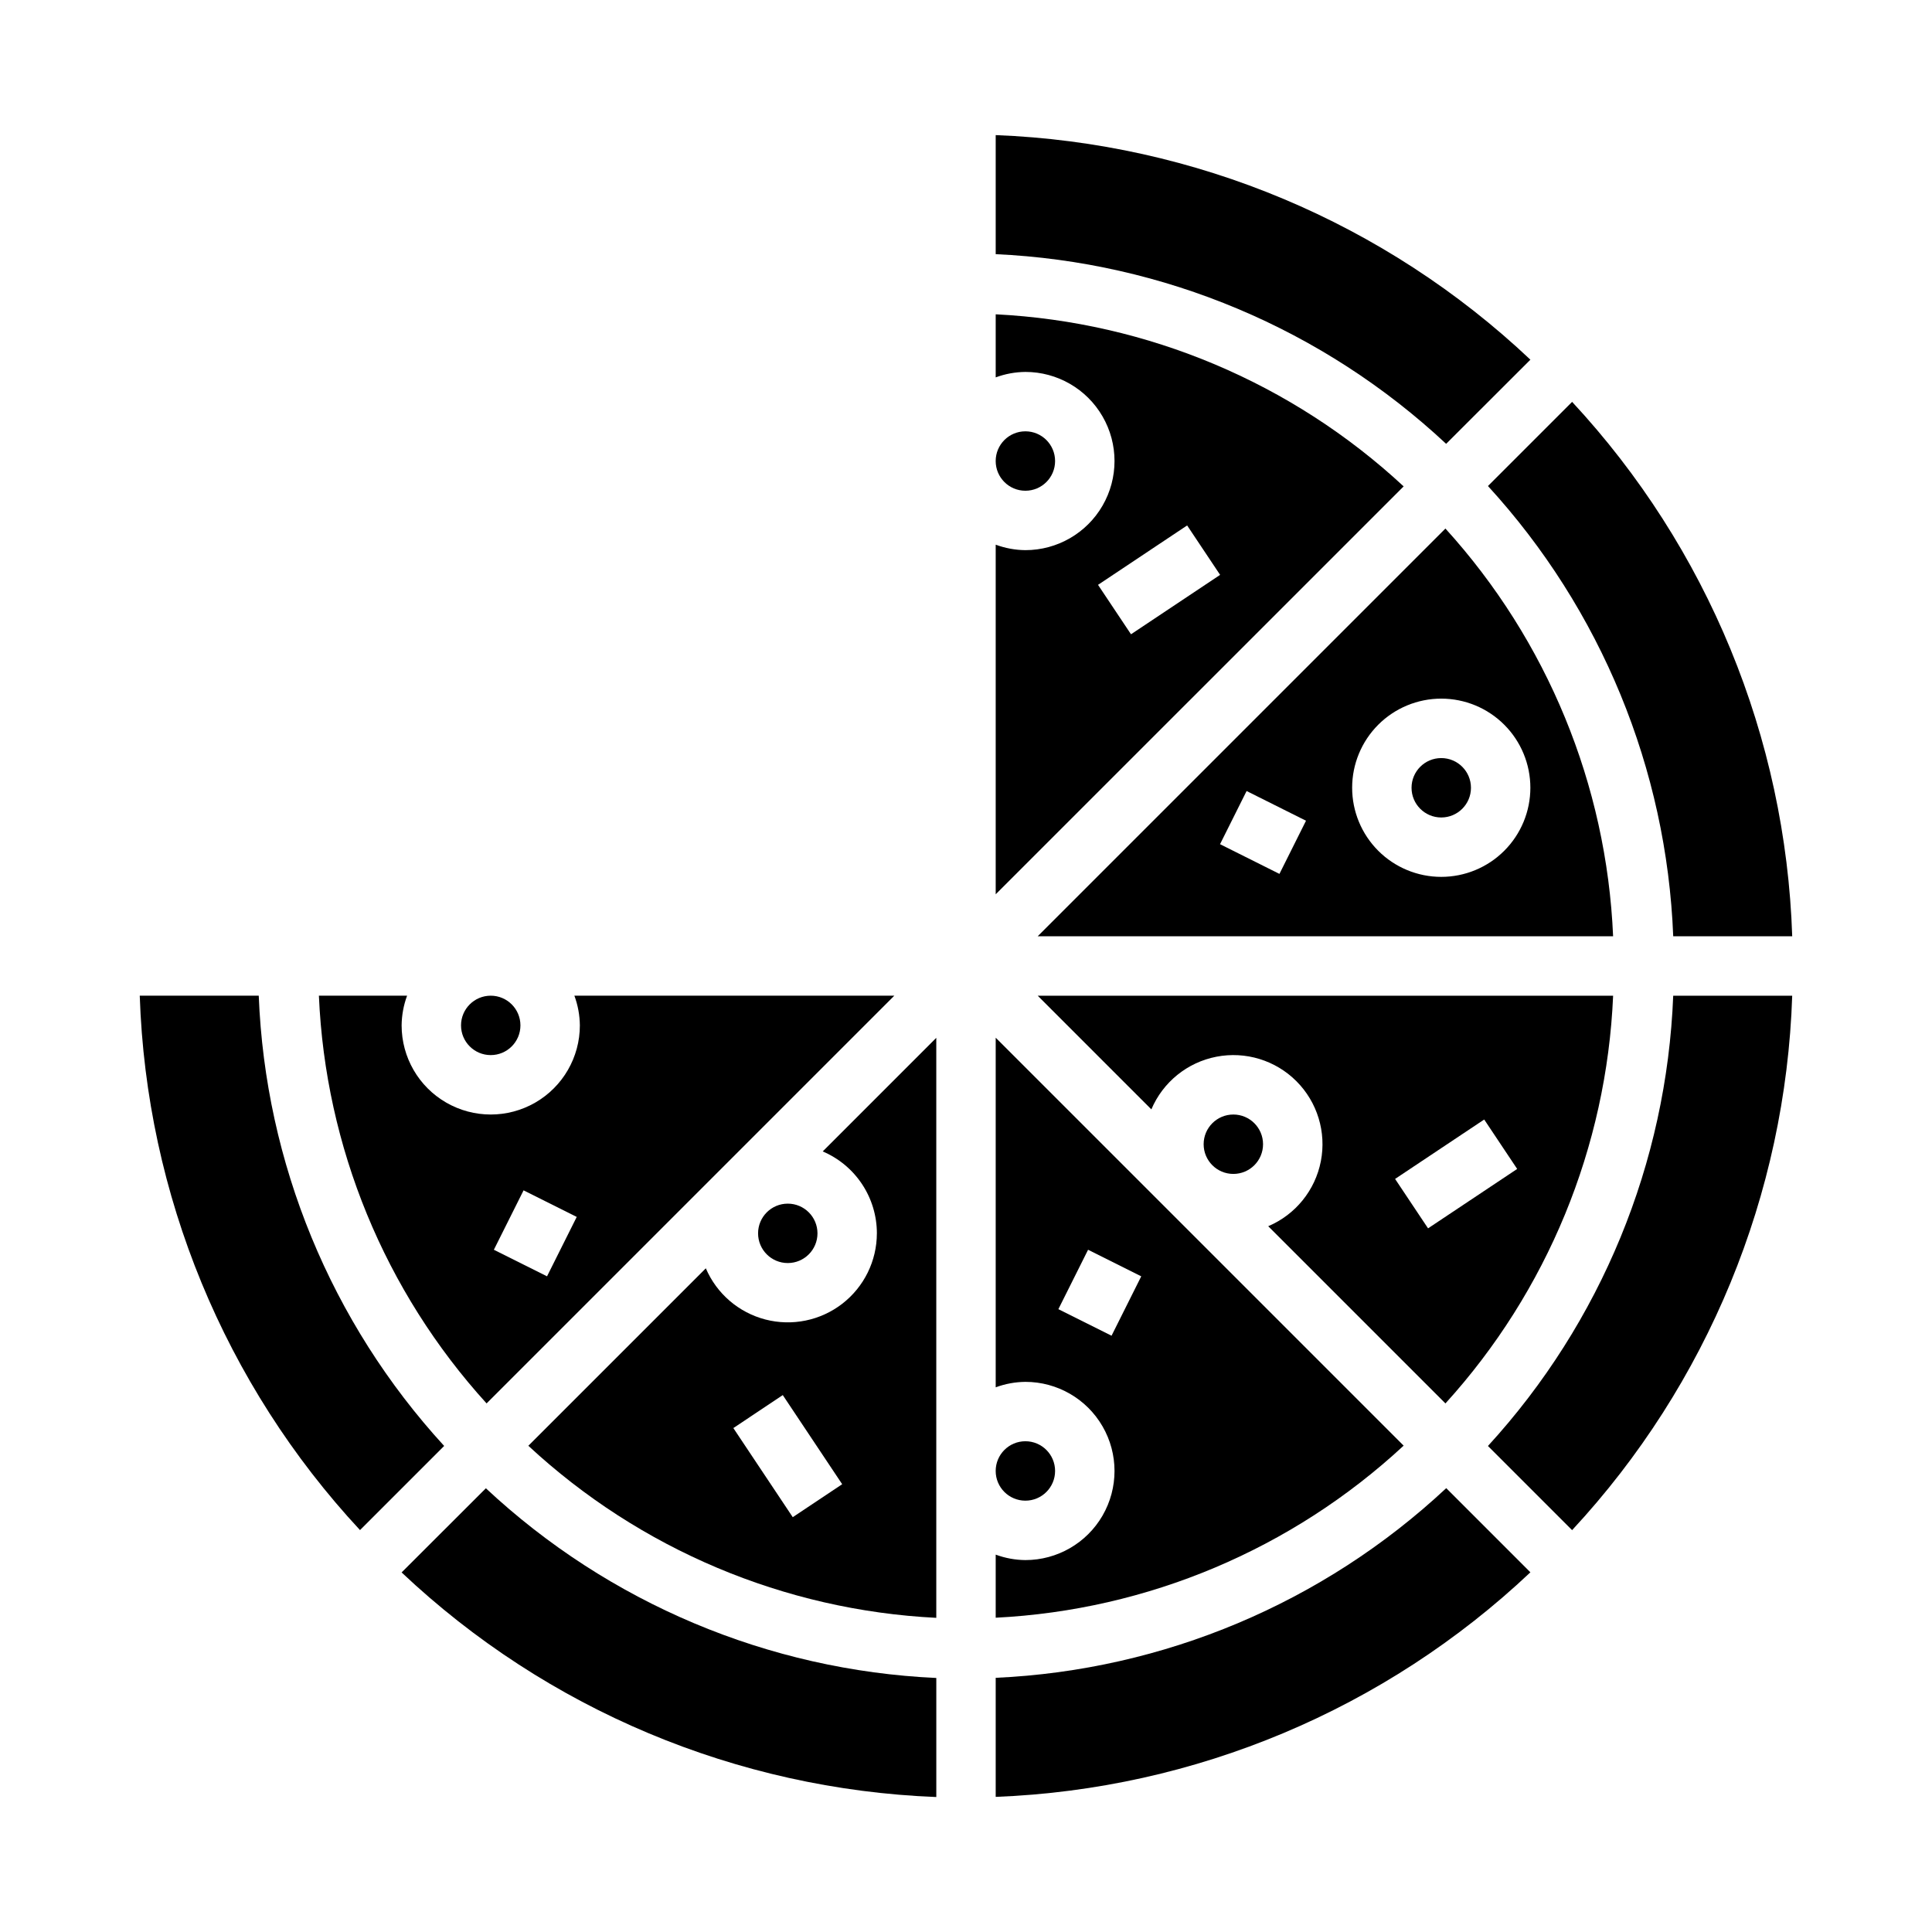 <?xml version="1.0" encoding="UTF-8"?>
<!-- The Best Svg Icon site in the world: iconSvg.co, Visit us! https://iconsvg.co -->
<svg fill="#000000" width="800px" height="800px" version="1.1" viewBox="144 144 512 512" xmlns="http://www.w3.org/2000/svg">
 <g>
  <path d="m480.09 468.96 46.965 46.965c26.992-29.711 42.719-67.945 44.438-108.05h-152.49l30.117 30.117h0.004c3.066-7.227 9.527-12.453 17.23-13.949 7.707-1.5 15.652 0.93 21.203 6.481 5.551 5.551 7.981 13.5 6.484 21.203-1.496 7.707-6.727 14.168-13.949 17.234zm57.238-28.277 8.738 13.098-23.617 15.742-8.738-13.098z"/>
  <path d="m407.87 419v92.656c2.519-0.934 5.184-1.422 7.871-1.449 8.438 0 16.234 4.5 20.453 11.809 4.219 7.305 4.219 16.309 0 23.617-4.219 7.305-12.016 11.805-20.453 11.805-2.688-0.023-5.352-0.516-7.871-1.445v16.719c40.273-2.019 78.551-18.168 108.11-45.602zm30.699 78.98-14.09-7.039 7.871-15.742 14.09 7.039z"/>
  <path d="m423.61 266.18c0 4.348-3.523 7.871-7.871 7.871-4.348 0-7.871-3.523-7.871-7.871 0-4.348 3.523-7.875 7.871-7.875 4.348 0 7.871 3.527 7.871 7.875"/>
  <path d="m423.61 533.82c0 4.348-3.523 7.871-7.871 7.871-4.348 0-7.871-3.523-7.871-7.871 0-4.348 3.523-7.875 7.871-7.875 4.348 0 7.871 3.527 7.871 7.875"/>
  <path d="m549.57 239.32c-38.477-36.328-88.82-57.473-141.7-59.516v31.551c44.5 2.031 86.82 19.852 119.37 50.266z"/>
  <path d="m281.92 415.74c0 4.348-3.523 7.871-7.871 7.871s-7.871-3.523-7.871-7.871c0-4.348 3.523-7.871 7.871-7.871s7.871 3.523 7.871 7.871"/>
  <path d="m407.87 227.29v16.723c2.519-0.934 5.184-1.422 7.871-1.449 8.438 0 16.234 4.5 20.453 11.809 4.219 7.305 4.219 16.309 0 23.613-4.219 7.309-12.016 11.809-20.453 11.809-2.688-0.023-5.352-0.516-7.871-1.449v92.652l108.11-108.1c-29.555-27.438-67.832-43.582-108.11-45.605zm27.117 71.699 23.617-15.742 8.738 13.098-23.617 15.742z"/>
  <path d="m527.05 284.07-108.05 108.05h152.49c-1.719-40.105-17.445-78.34-44.438-108.05zm-43.984 91.52-15.742-7.871 7.039-14.09 15.742 7.871zm42.879 0.789c-6.262 0-12.27-2.488-16.699-6.918-4.426-4.43-6.914-10.434-6.914-16.699 0-6.262 2.488-12.27 6.914-16.699 4.43-4.43 10.438-6.918 16.699-6.918 6.266 0 12.273 2.488 16.699 6.918 4.43 4.43 6.918 10.438 6.918 16.699 0 6.266-2.488 12.27-6.918 16.699-4.426 4.43-10.434 6.918-16.699 6.918z"/>
  <path d="m478.72 447.23c0 4.348-3.523 7.871-7.871 7.871s-7.871-3.523-7.871-7.871c0-4.348 3.523-7.871 7.871-7.871s7.871 3.523 7.871 7.871"/>
  <path d="m381 407.87h-84.781c0.93 2.519 1.422 5.184 1.449 7.871 0 8.438-4.504 16.234-11.809 20.453-7.309 4.219-16.309 4.219-23.617 0-7.309-4.219-11.809-12.016-11.809-20.453 0.027-2.688 0.516-5.352 1.449-7.871h-23.371c1.719 40.105 17.441 78.34 44.438 108.05zm-98.25 51.586 14.09 7.039-7.871 15.742-14.09-7.039z"/>
  <path d="m407.87 588.64v31.551c52.875-2.039 103.22-23.184 141.7-59.512l-22.301-22.301v-0.004c-32.555 30.422-74.887 48.238-119.39 50.266z"/>
  <path d="m376.38 470.85c-0.008 7.305-3.398 14.195-9.18 18.664-5.785 4.465-13.309 6.004-20.379 4.164-7.07-1.84-12.895-6.848-15.77-13.562l-47.035 47.027c29.555 27.438 67.832 43.586 108.11 45.602v-153.71l-30.094 30.102v0.004c4.258 1.812 7.887 4.84 10.438 8.699 2.551 3.859 3.91 8.383 3.914 13.012zm-22.293 75.219-15.742-23.617 13.098-8.738 15.742 23.617z"/>
  <path d="m587.42 392.12h31.535c-1.734-52.695-22.449-102.99-58.328-141.62l-22.301 22.301h-0.004c29.969 32.715 47.367 74.996 49.098 119.32z"/>
  <path d="m538.32 527.2 22.301 22.301h0.004c35.879-38.633 56.594-88.93 58.328-141.62h-31.535c-1.73 44.332-19.129 86.609-49.098 119.32z"/>
  <path d="m533.82 352.77c0 4.348-3.527 7.871-7.875 7.871-4.348 0-7.871-3.523-7.871-7.871s3.523-7.871 7.871-7.871c4.348 0 7.875 3.523 7.875 7.871"/>
  <path d="m360.64 470.85c0 4.348-3.523 7.871-7.871 7.871s-7.871-3.523-7.871-7.871 3.523-7.871 7.871-7.871 7.871 3.523 7.871 7.871"/>
  <path d="m250.43 560.71c38.477 36.328 88.82 57.473 141.7 59.52v-31.551c-44.5-2.031-86.82-19.855-119.37-50.27z"/>
  <path d="m212.57 407.87h-31.535c1.746 52.699 22.477 103 58.371 141.62l22.301-22.301c-29.984-32.707-47.395-74.988-49.137-119.32z"/>
 </g>
</svg>